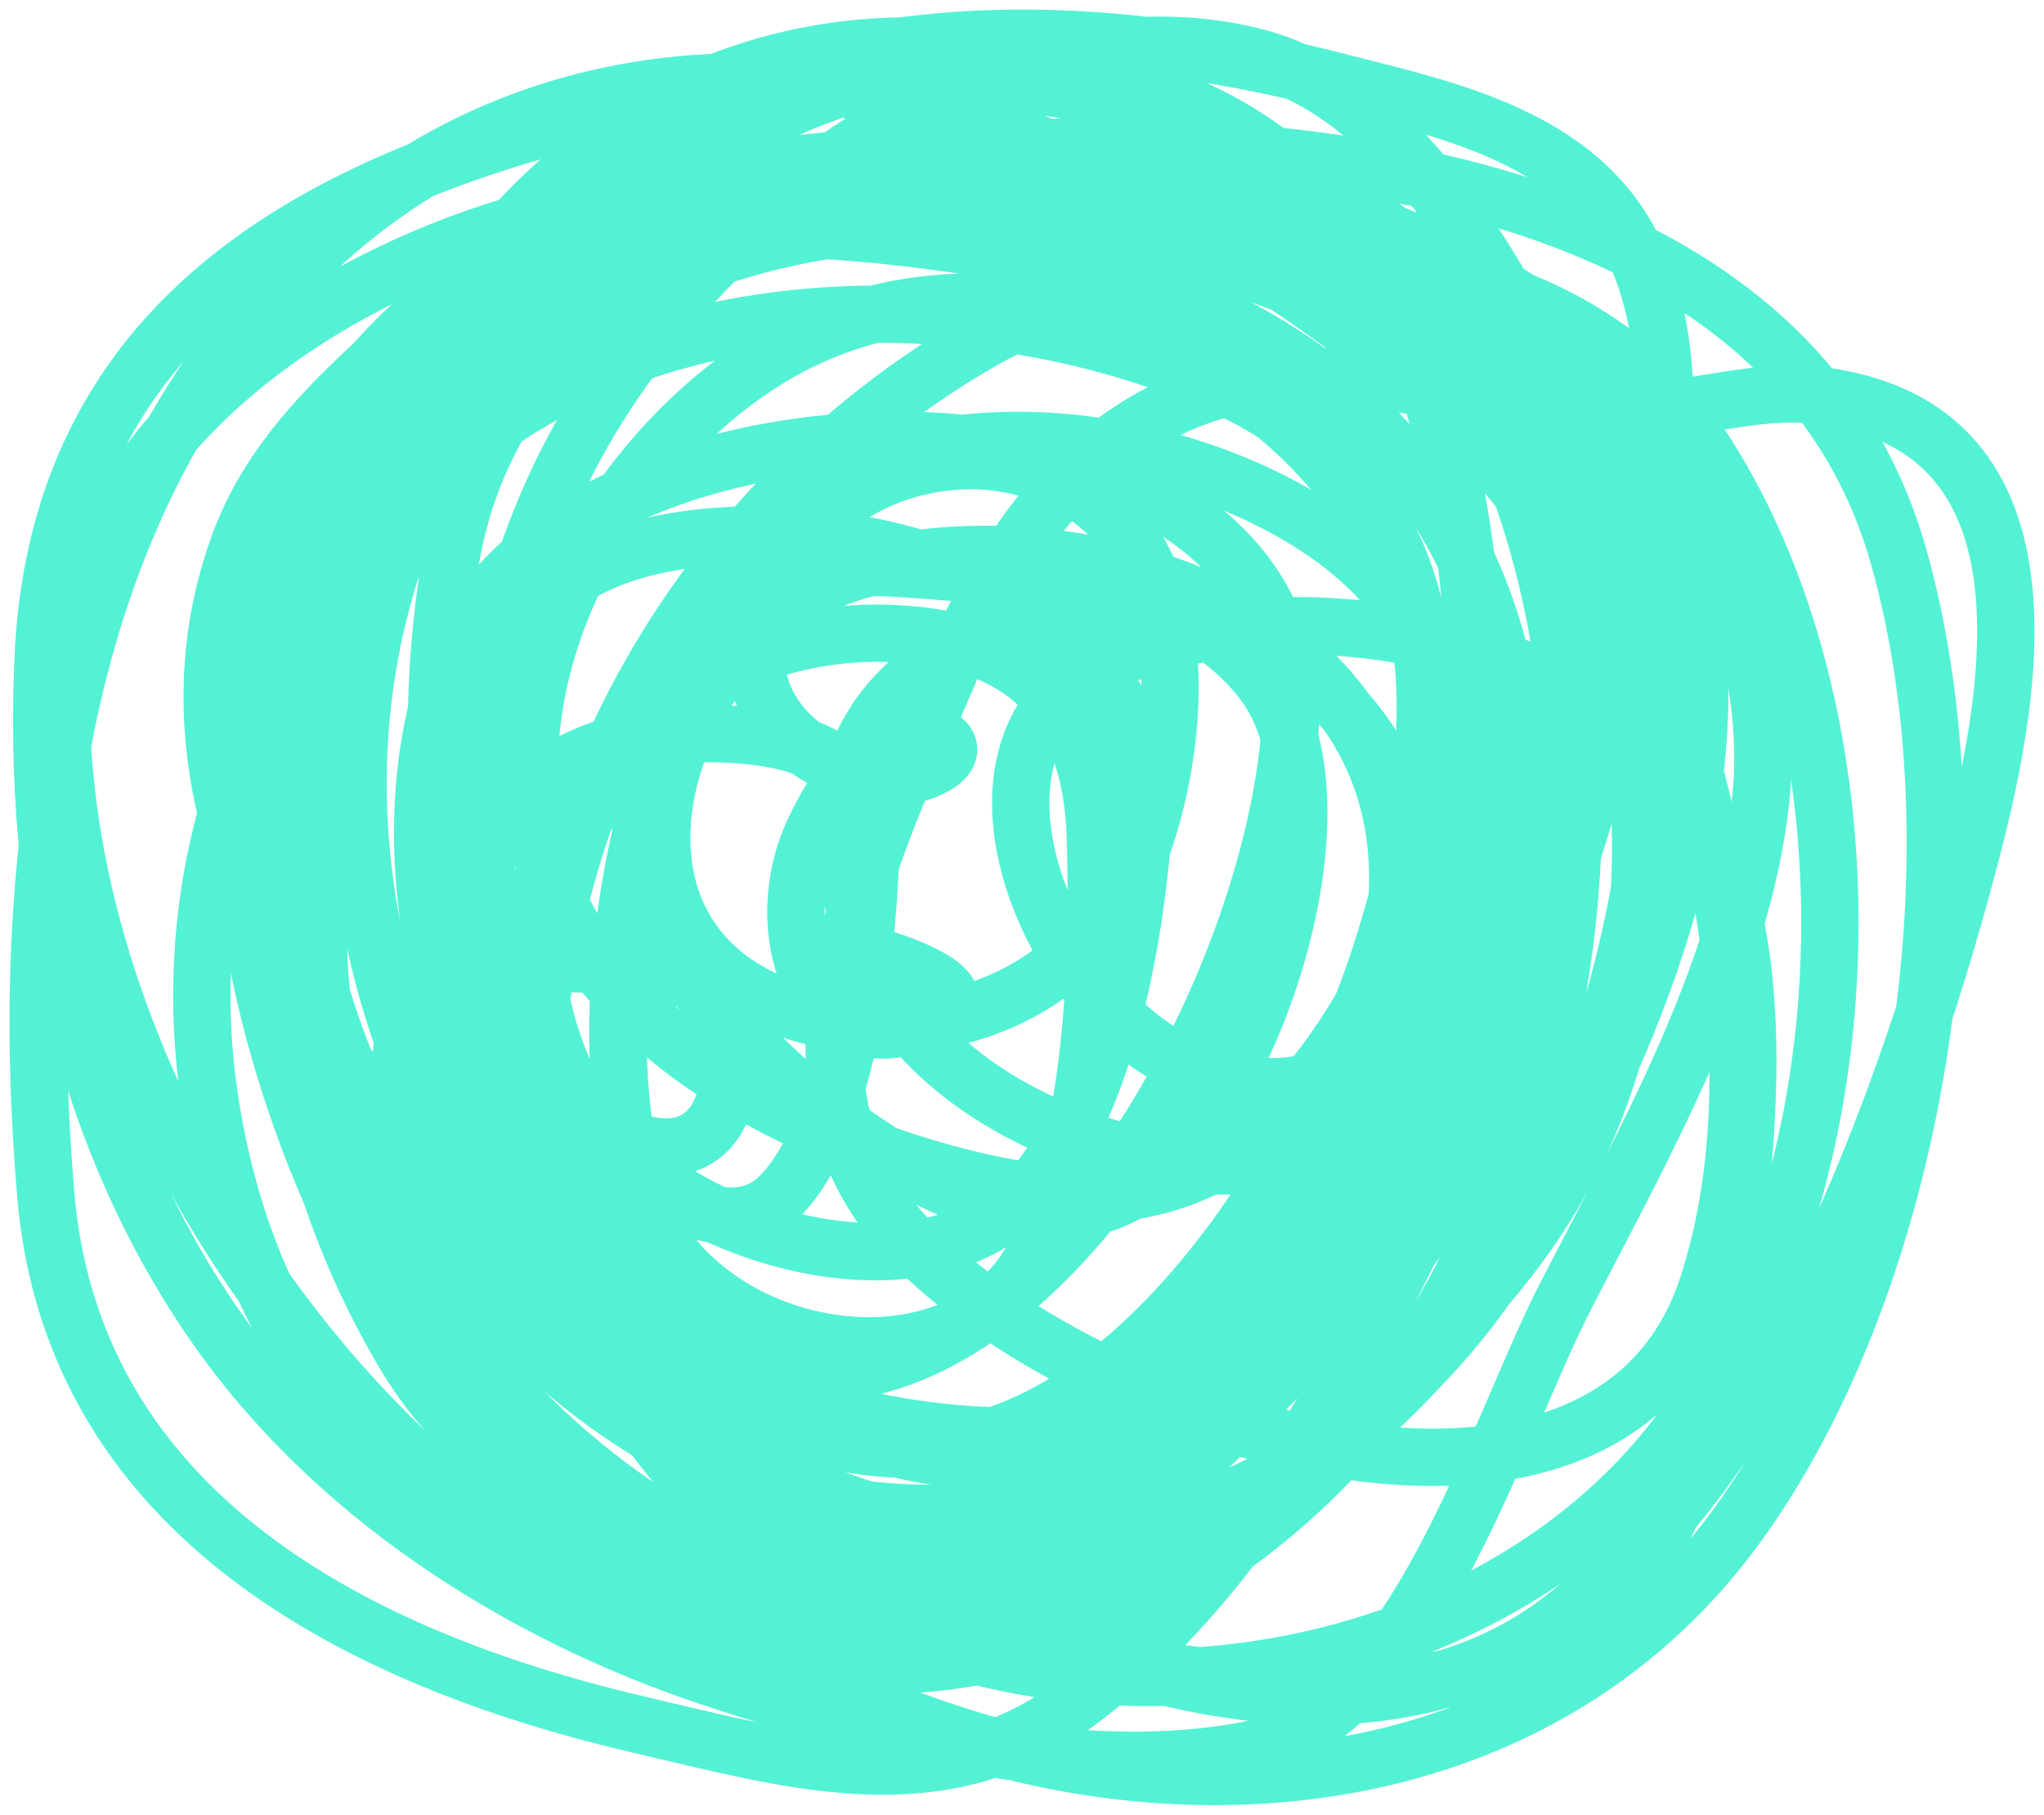 <svg width="107" height="95" viewBox="0 0 107 95" fill="none" xmlns="http://www.w3.org/2000/svg">
<path d="M26.869 53.391C27.535 57.423 36.017 63.434 37.925 57.657C39.499 52.889 36.692 50.581 32.397 50.581C31.564 50.581 28.038 50.056 27.767 51.102C26.966 54.188 28.04 57.629 30.365 59.477C32.875 61.474 37.91 65.667 40.901 62.547C44.49 58.803 45.579 48.874 45.579 43.662C45.579 38.713 39.68 38.339 36.224 38.408C27.906 38.574 23.113 44.435 21.294 53.183C18.582 66.226 34.967 73.592 44.917 71.703C56.795 69.448 66.413 50.889 67.501 38.616C69.309 18.209 29.029 18.748 23.467 35.078C17.718 51.961 31.272 76.367 48.13 75.865C59.414 75.529 68.894 60.47 72.273 49.957C76.393 37.133 76.028 25.248 63.296 19.887C50.833 14.64 33.685 14.823 23.137 24.465C14.264 32.577 9.066 44.499 10.947 57.344C16.102 92.537 59.489 91.673 76.619 68.79C85.897 56.397 95.974 32.398 82.289 19.731C69.892 8.257 47.05 5.985 31.924 11.095C16.92 16.164 11.403 28.889 12.79 45.379C14.175 61.856 26.761 86.885 44.728 82.836C62.059 78.931 81.421 52.471 74.21 32.269C69.265 18.417 52.264 11.46 40.287 18.743C33.59 22.815 27.824 31.332 27.72 39.864C27.575 51.621 38.659 58.039 47.657 60.882C58.061 64.169 65.081 63.104 71.186 52.87C76.506 43.952 78.511 34.192 69.391 27.899C62.231 22.958 50.57 21.157 42.744 25.558C35.277 29.756 30.283 43.141 35.988 50.946C40.258 56.787 51.701 66.701 59.138 62.391C65.251 58.848 71.119 42.152 66.083 35.651C62.507 31.034 56.231 30.206 51.106 30.032C47.647 29.915 42.029 28.761 39.2 31.645C33.106 37.858 30.728 54.104 33.484 62.599C36.243 71.106 50.383 73.726 54.366 65.304C57.228 59.255 57.535 50.547 57.343 43.87C57.126 36.359 53.008 33.317 46.334 33.153C35.149 32.88 23.641 43.261 29.704 56.512C33.187 64.125 47.422 68.816 53.516 62.755C57.808 58.486 59.424 49.305 59.847 43.298C60.794 29.859 42.148 25.981 32.822 28.939C19.727 33.094 26.151 51.782 30.743 61.09C36.173 72.096 46.942 79.712 58.146 74.929C67.309 71.016 75.299 58.457 76.572 47.876C78.403 32.652 77.248 11.049 61.075 5.113C46.022 -0.413 32.635 8.012 24.223 21.656C8.972 46.393 27.762 79.383 53.516 80.495C64.838 80.984 75.562 73.215 80.777 62.287C86.2 50.921 90.385 31.998 81.344 21.292C75.195 14.01 65.553 11.654 56.965 10.887C47.164 10.012 35.871 8.986 26.302 11.98C15.113 15.48 2.55 24.482 3.246 38.668C4.189 57.867 18.407 78.34 34.712 84.969C51.521 91.803 69.306 82.202 77.281 65.356C88.175 42.344 81.754 9.705 56.067 3.448C36.508 -1.317 23.222 10.618 16.853 29.98C8.423 55.608 32.627 86.617 57.296 77.634C70.241 72.92 78.796 54.415 83.281 41.321C88.175 27.033 67.963 14.811 58.524 9.587C44.414 1.777 27.343 2.054 15.53 14.061C3.254 26.538 0.91 45.055 2.396 62.547C3.883 80.059 20.124 87.206 33.625 90.328C40.885 92.006 48.718 94.388 55.5 89.755C64.038 83.924 69.847 73.519 74.493 64.004C79.048 54.674 82.646 45.087 85.029 34.818C86.516 28.412 88.31 21.135 86.163 14.633C83.753 7.336 76.149 5.847 70.052 4.28C61.397 2.056 52.231 1.091 43.453 3.084C35.327 4.928 29.569 9.729 23.42 15.517C19.381 19.319 14.547 22.905 12.506 28.523C7.818 41.429 15.744 54.248 23.94 62.599C37.373 76.287 63.311 81.88 75.249 63.379C81.512 53.673 84.319 39.661 80.871 28.159C76.889 14.876 60.36 12.039 49.406 11.668C34.661 11.168 16.775 21.639 15.152 39.344C14.113 50.683 15.419 61.104 21.105 70.767C26.496 79.929 37.339 82.137 46.523 83.148C56.284 84.223 63.654 75.718 70.052 68.582C77.158 60.657 80.568 49.169 79.218 38.096C77.319 22.518 65.204 15.172 52.288 13.124C43.98 11.807 28.748 9.847 23.089 18.847C17.622 27.544 16.476 39.058 16.664 49.333C17.016 68.523 33.728 83.595 50.256 85.177C57.099 85.832 63.394 79.775 68.635 75.761C76.332 69.865 82.87 63.294 85.029 52.87C87.982 38.613 83.195 20.866 72.32 11.824C60.545 2.034 41.863 2.865 28.287 6.777C14.651 10.706 2.967 18.02 2.254 34.506C1.726 46.71 4.108 58.7 10.806 68.738C17.102 78.175 27.233 84.495 37.263 87.831C45.656 90.622 56.66 93.382 65.516 91.576C74.075 89.831 78.242 75.082 81.958 67.853C85.913 60.16 91.174 50.93 92.163 41.946C93.222 32.325 87.19 20.865 79.879 15.934C68.658 8.364 52.372 7.006 39.626 8.858C25.535 10.905 14.967 25.287 14.302 40.593C13.218 65.526 29.496 84.393 50.398 90.952C64.466 95.367 81.302 93.063 90.888 79.923C100.341 66.964 103.852 44.949 99.392 29.148C94.317 11.168 72.972 7.918 58.335 7.662C45.461 7.437 26.273 12.829 23.562 29.46C19.773 52.703 31.383 74.038 50.728 83.929C59.777 88.555 72.704 91.604 81.58 84.917C92.981 76.328 99.835 57.834 103.408 43.766C105.85 34.148 106.97 22.267 95.376 20.72C92.291 20.308 89.356 21.313 86.305 21.5C80.956 21.827 75.744 20.149 70.43 19.783C60.161 19.077 53.846 25.424 49.642 35.286C46.372 42.957 40.447 54.469 45.862 62.755C52.796 73.365 83.827 84.706 89.423 67.229C93.8 53.558 88.14 36.075 82.903 23.737C79.685 16.157 73.944 5.198 65.894 3.032C51.899 -0.735 35.019 12.15 28.948 25.714C21.246 42.921 24.754 65.86 37.358 78.882C50.503 92.465 76.387 90.016 87.722 75.241C98.075 61.745 98.511 37.176 88.761 22.905C80.834 11.301 61.691 11.818 51.106 18.015C37.054 26.241 27.601 41.682 27.956 59.477C28.429 83.19 59.506 89.988 76.761 87.778C86.524 86.528 89.089 76.797 90.462 67.385C91.739 58.639 93.068 45.792 86.257 39.188C79.68 32.811 66.412 31.026 58.335 34.506C49.074 38.497 54.586 51.805 61.312 55.368C76.006 63.151 79.269 38.827 64.997 33.518C54.342 29.554 39.574 34.878 45.579 50.113C48.388 57.242 57.425 60.925 64.004 61.038C70.332 61.147 72.317 54.129 73.028 48.292C74.999 32.143 56.276 26.726 44.917 29.876C35.216 32.566 29.202 49.089 41.704 52.974C48.38 55.049 56.498 52.483 59.469 45.171C61.432 40.339 62.399 32.354 58.996 28.003C53.221 20.617 40.018 24.295 39.626 34.454C39.455 38.86 45.559 42.067 48.98 40.073C50.331 39.285 49.438 38.408 48.319 38.408C45.547 38.408 43.701 41.122 42.555 43.61C40.181 48.763 42.646 56.321 48.98 53.183C52.077 51.648 44.933 49.645 43.878 49.645" stroke="#53F2D4" stroke-width="3" stroke-linecap="round"/>
</svg>
